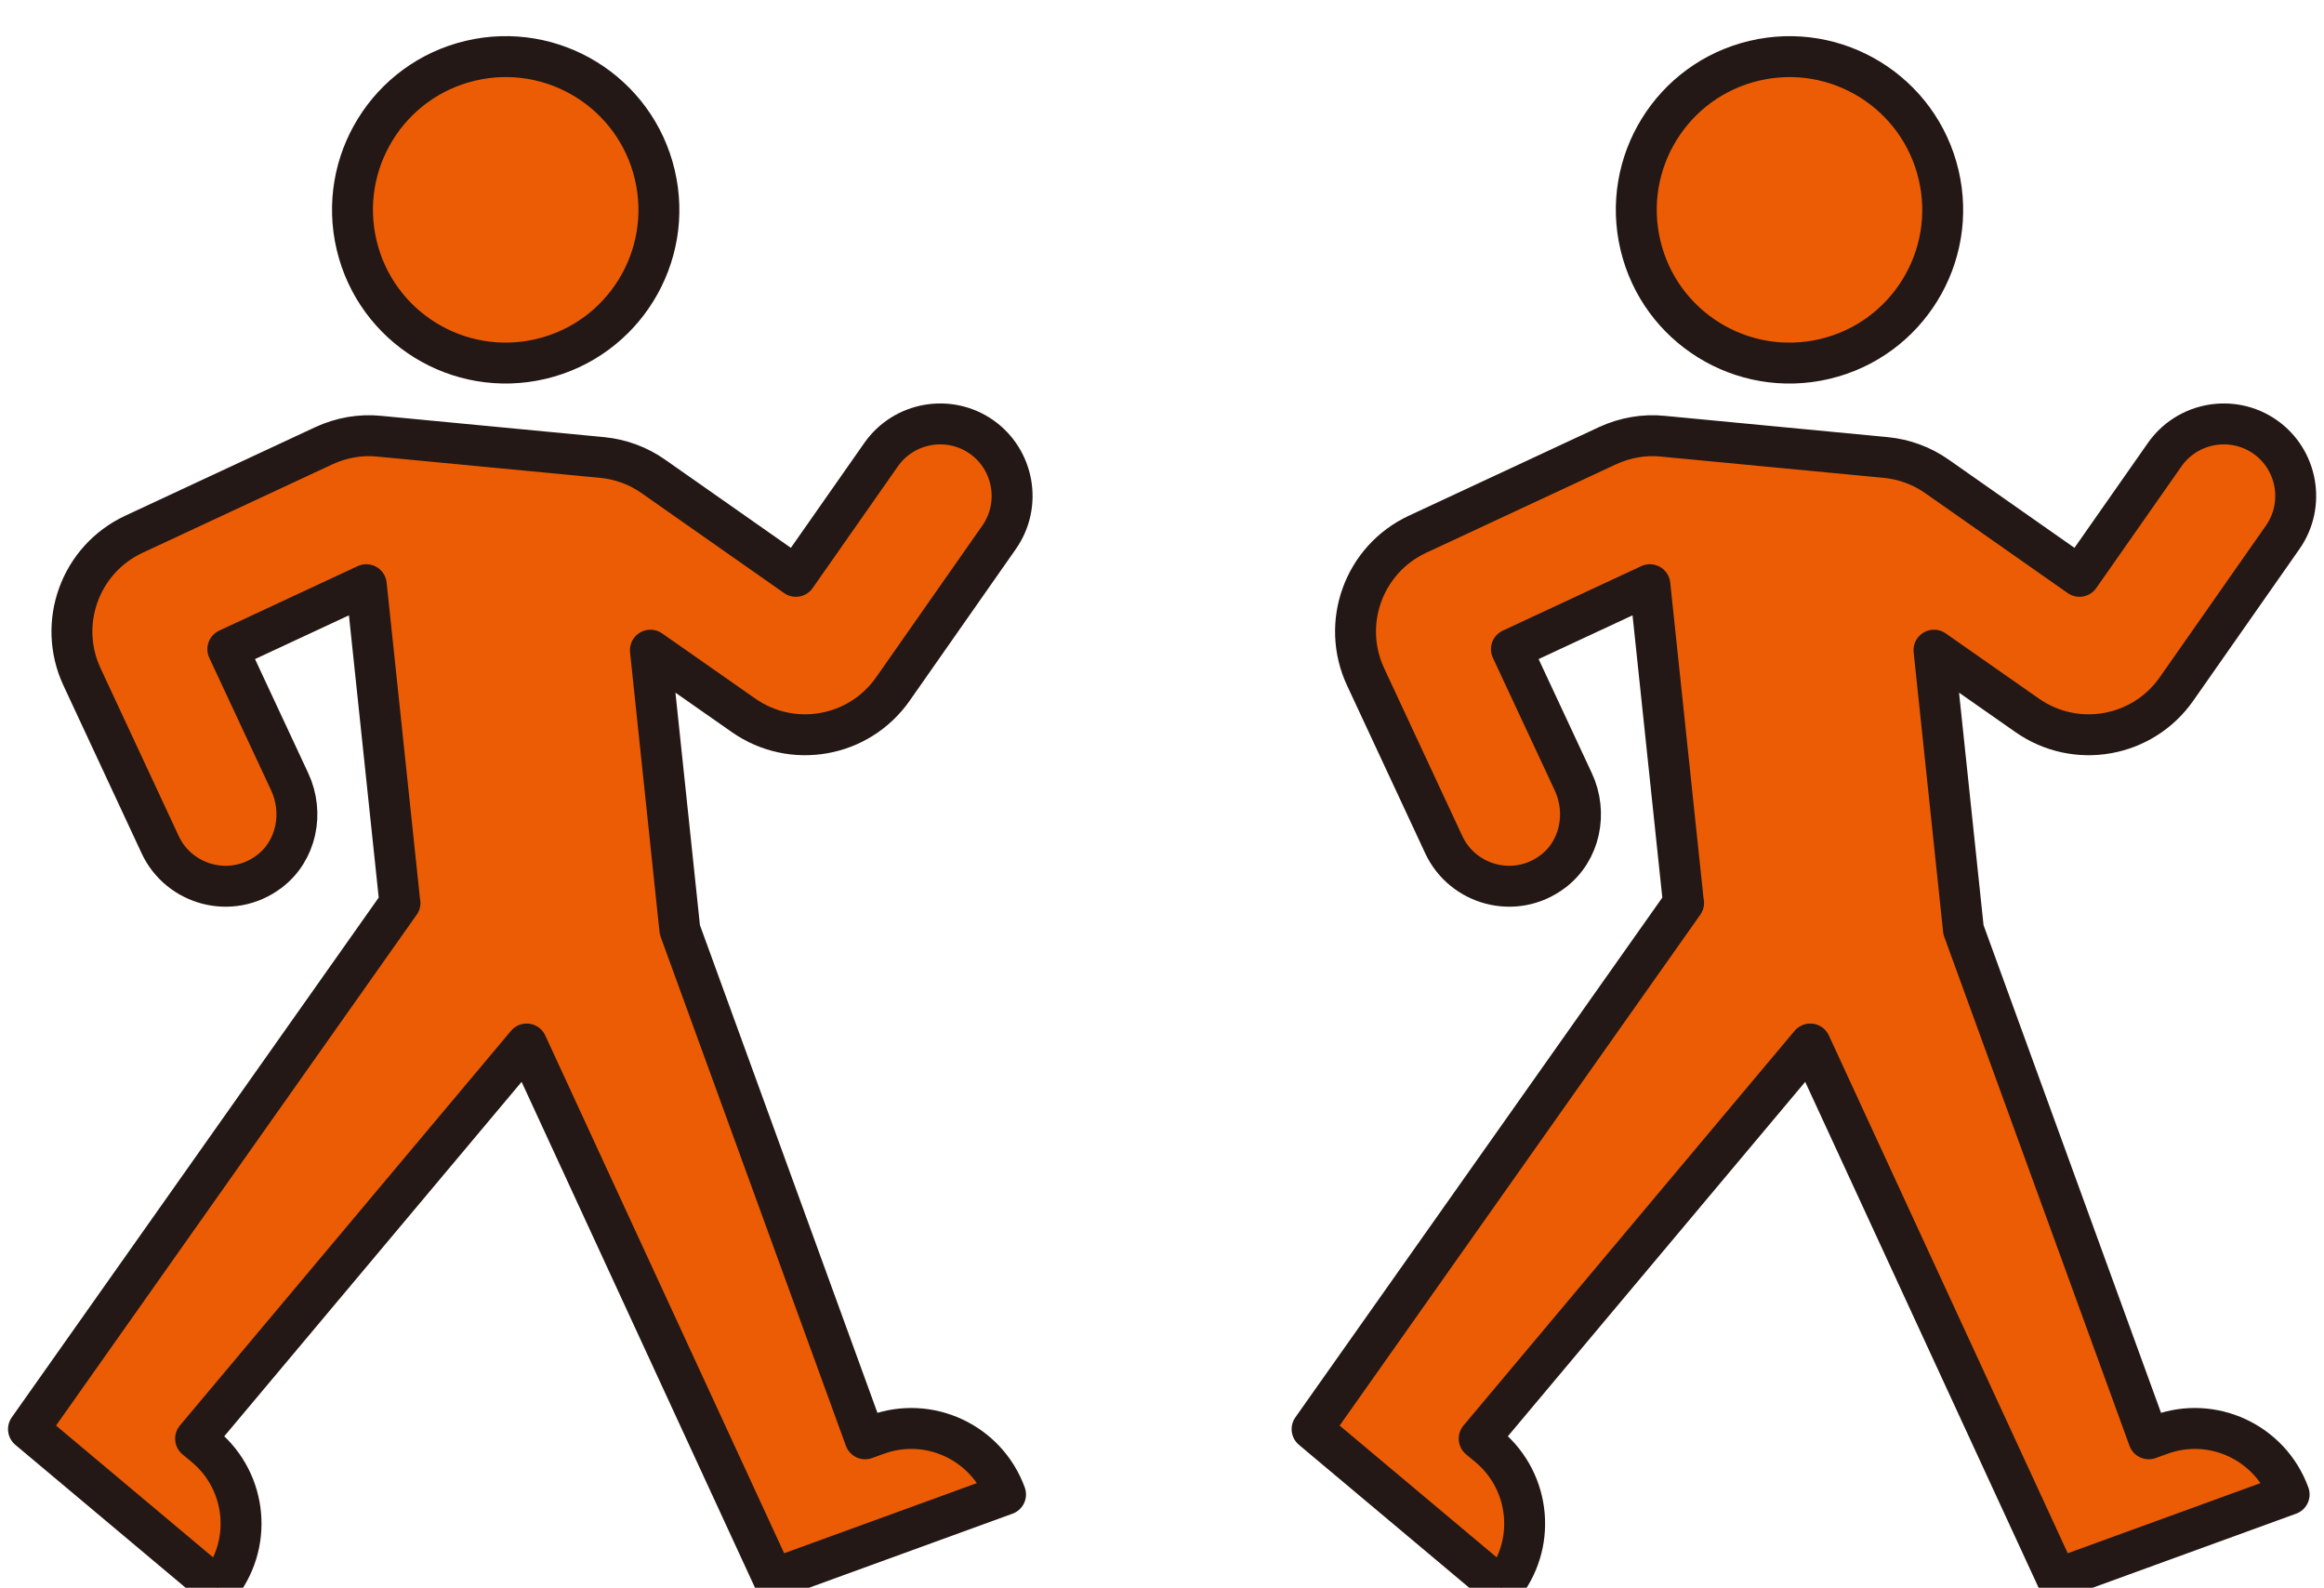 <?xml version="1.0" encoding="UTF-8"?>
<svg id="_レイヤー_1" data-name="レイヤー 1" xmlns="http://www.w3.org/2000/svg" viewBox="0 0 142 97">
  <defs>
    <style>
      .cls-1, .cls-2 {
        fill: #ec5c04;
      }

      .cls-2 {
        stroke: #231815;
        stroke-linecap: round;
        stroke-linejoin: round;
        stroke-width: 2.5px;
      }
    </style>
  </defs>
  <g>
    <path class="cls-1" d="m109.34,4.71c4.47,0,8.11,3.64,8.11,8.11s-3.64,8.11-8.11,8.11-8.11-3.64-8.11-8.11,3.64-8.11,8.11-8.11Z"/>
    <path class="cls-1" d="m126.34,94.88l-14.6-31.64c-.18-.39-.54-.66-.97-.72-.43-.05-.85.11-1.12.44l-20.23,24.11c-.21.25-.32.58-.29.91.03.33.19.64.44.85l.58.49c1.73,1.45,2.2,3.86,1.28,5.81l-9.59-8.05,22.04-31.21c.17-.25.25-.55.22-.85l-2.05-19.43c-.04-.4-.28-.76-.63-.96-.35-.2-.78-.21-1.14-.05l-8.46,3.94c-.63.29-.9,1.04-.6,1.66l3.78,8.1c.66,1.42.29,3.08-.88,3.96-.79.59-1.74.78-2.67.55-.93-.23-1.69-.86-2.09-1.72l-4.78-10.26c-.6-1.28-.66-2.72-.18-4.06.48-1.33,1.46-2.39,2.74-2.99l11.61-5.41c.86-.4,1.81-.56,2.75-.47l13.62,1.3c.91.09,1.79.41,2.54.93l8.71,6.1c.27.19.61.26.93.21.33-.06.62-.24.81-.51l5.21-7.44c.48-.68,1.2-1.14,2.03-1.29.83-.15,1.67.04,2.35.52,1.42,1,1.77,2.96.77,4.38l-6.49,9.27c-.81,1.16-2.03,1.94-3.42,2.18-1.4.25-2.8-.07-3.96-.88l-5.69-3.98c-.4-.28-.93-.3-1.35-.05-.42.25-.66.72-.61,1.21l1.8,17.08c.01.1.03.2.07.3l11.32,31.1c.11.31.35.57.65.71.3.14.64.15.96.04l.72-.26c2.12-.77,4.44.03,5.67,1.8l-11.77,4.28Z"/>
    <g>
      <circle class="cls-2" cx="109.34" cy="12.82" r="9.36" transform="translate(-.02 25.46) rotate(-13.28)"/>
      <path class="cls-2" d="m102.86,55.15l-2.05-19.43-8.46,3.94,3.78,8.1c.89,1.9.42,4.23-1.26,5.49-2.31,1.73-5.5.82-6.65-1.64l-4.78-10.26c-1.53-3.28-.11-7.18,3.17-8.71l11.61-5.41c1.06-.49,2.23-.7,3.39-.58l13.62,1.3c1.13.11,2.21.51,3.13,1.16l8.7,6.1,5.21-7.44c1.39-1.98,4.14-2.47,6.13-1.08h0c1.98,1.39,2.47,4.14,1.08,6.13l-6.49,9.27c-2.08,2.97-6.16,3.69-9.13,1.61l-5.69-3.98,1.8,17.08,11.32,31.1.72-.26c3.18-1.16,6.7.48,7.86,3.66h0s-14.18,5.16-14.18,5.16l-15.08-32.68-20.23,24.11.59.49c2.59,2.18,2.93,6.04.76,8.63h0s-11.56-9.7-11.56-9.7l22.7-32.15Z"/>
    </g>
  </g>
  <g>
    <path class="cls-1" d="m30.9,4.71c4.47,0,8.11,3.64,8.11,8.11s-3.64,8.11-8.11,8.11-8.11-3.64-8.11-8.11,3.64-8.11,8.11-8.11Z"/>
    <path class="cls-1" d="m47.91,94.88l-14.6-31.64c-.18-.39-.54-.66-.97-.72-.43-.05-.85.11-1.12.44l-20.23,24.11c-.21.25-.32.58-.29.91.03.33.19.64.44.85l.58.49c1.73,1.45,2.2,3.86,1.28,5.81l-9.59-8.05,22.04-31.21c.17-.25.25-.55.22-.85l-2.05-19.43c-.04-.4-.28-.76-.63-.96-.35-.2-.78-.21-1.14-.05l-8.46,3.94c-.63.29-.9,1.04-.6,1.66l3.78,8.1c.66,1.42.29,3.08-.88,3.96-.79.59-1.74.78-2.67.55-.93-.23-1.69-.86-2.09-1.72l-4.78-10.26c-.6-1.28-.66-2.72-.18-4.06.48-1.33,1.46-2.39,2.74-2.99l11.61-5.41c.86-.4,1.81-.56,2.75-.47l13.62,1.3c.91.09,1.79.41,2.54.93l8.71,6.1c.27.19.61.26.93.21.33-.06.62-.24.81-.51l5.21-7.44c.48-.68,1.2-1.14,2.03-1.29.83-.15,1.67.04,2.35.52,1.42,1,1.77,2.96.77,4.38l-6.49,9.27c-.81,1.16-2.03,1.94-3.42,2.18-1.4.25-2.8-.07-3.96-.88l-5.69-3.98c-.4-.28-.93-.3-1.35-.05-.42.25-.66.72-.61,1.21l1.8,17.08c.01.1.03.2.07.3l11.32,31.1c.11.31.35.57.65.71.3.14.64.15.96.04l.72-.26c2.12-.77,4.44.03,5.67,1.8l-11.77,4.28Z"/>
    <g>
      <circle class="cls-2" cx="30.9" cy="12.82" r="9.36" transform="translate(-2.12 7.44) rotate(-13.28)"/>
      <path class="cls-2" d="m24.43,55.15l-2.05-19.43-8.46,3.94,3.78,8.1c.89,1.9.42,4.23-1.26,5.49-2.31,1.73-5.5.82-6.65-1.64l-4.78-10.26c-1.53-3.28-.11-7.18,3.17-8.71l11.61-5.41c1.06-.49,2.23-.7,3.39-.58l13.62,1.3c1.13.11,2.21.51,3.13,1.16l8.7,6.1,5.21-7.44c1.39-1.98,4.14-2.47,6.13-1.08h0c1.98,1.39,2.47,4.14,1.08,6.13l-6.49,9.27c-2.08,2.97-6.16,3.69-9.13,1.61l-5.69-3.98,1.8,17.08,11.32,31.1.72-.26c3.18-1.16,6.7.48,7.86,3.66h0s-14.18,5.16-14.18,5.16l-15.08-32.68-20.23,24.11.59.49c2.59,2.18,2.93,6.04.76,8.63h0s-11.56-9.7-11.56-9.7l22.7-32.15Z"/>
    </g>
  </g>
</svg>